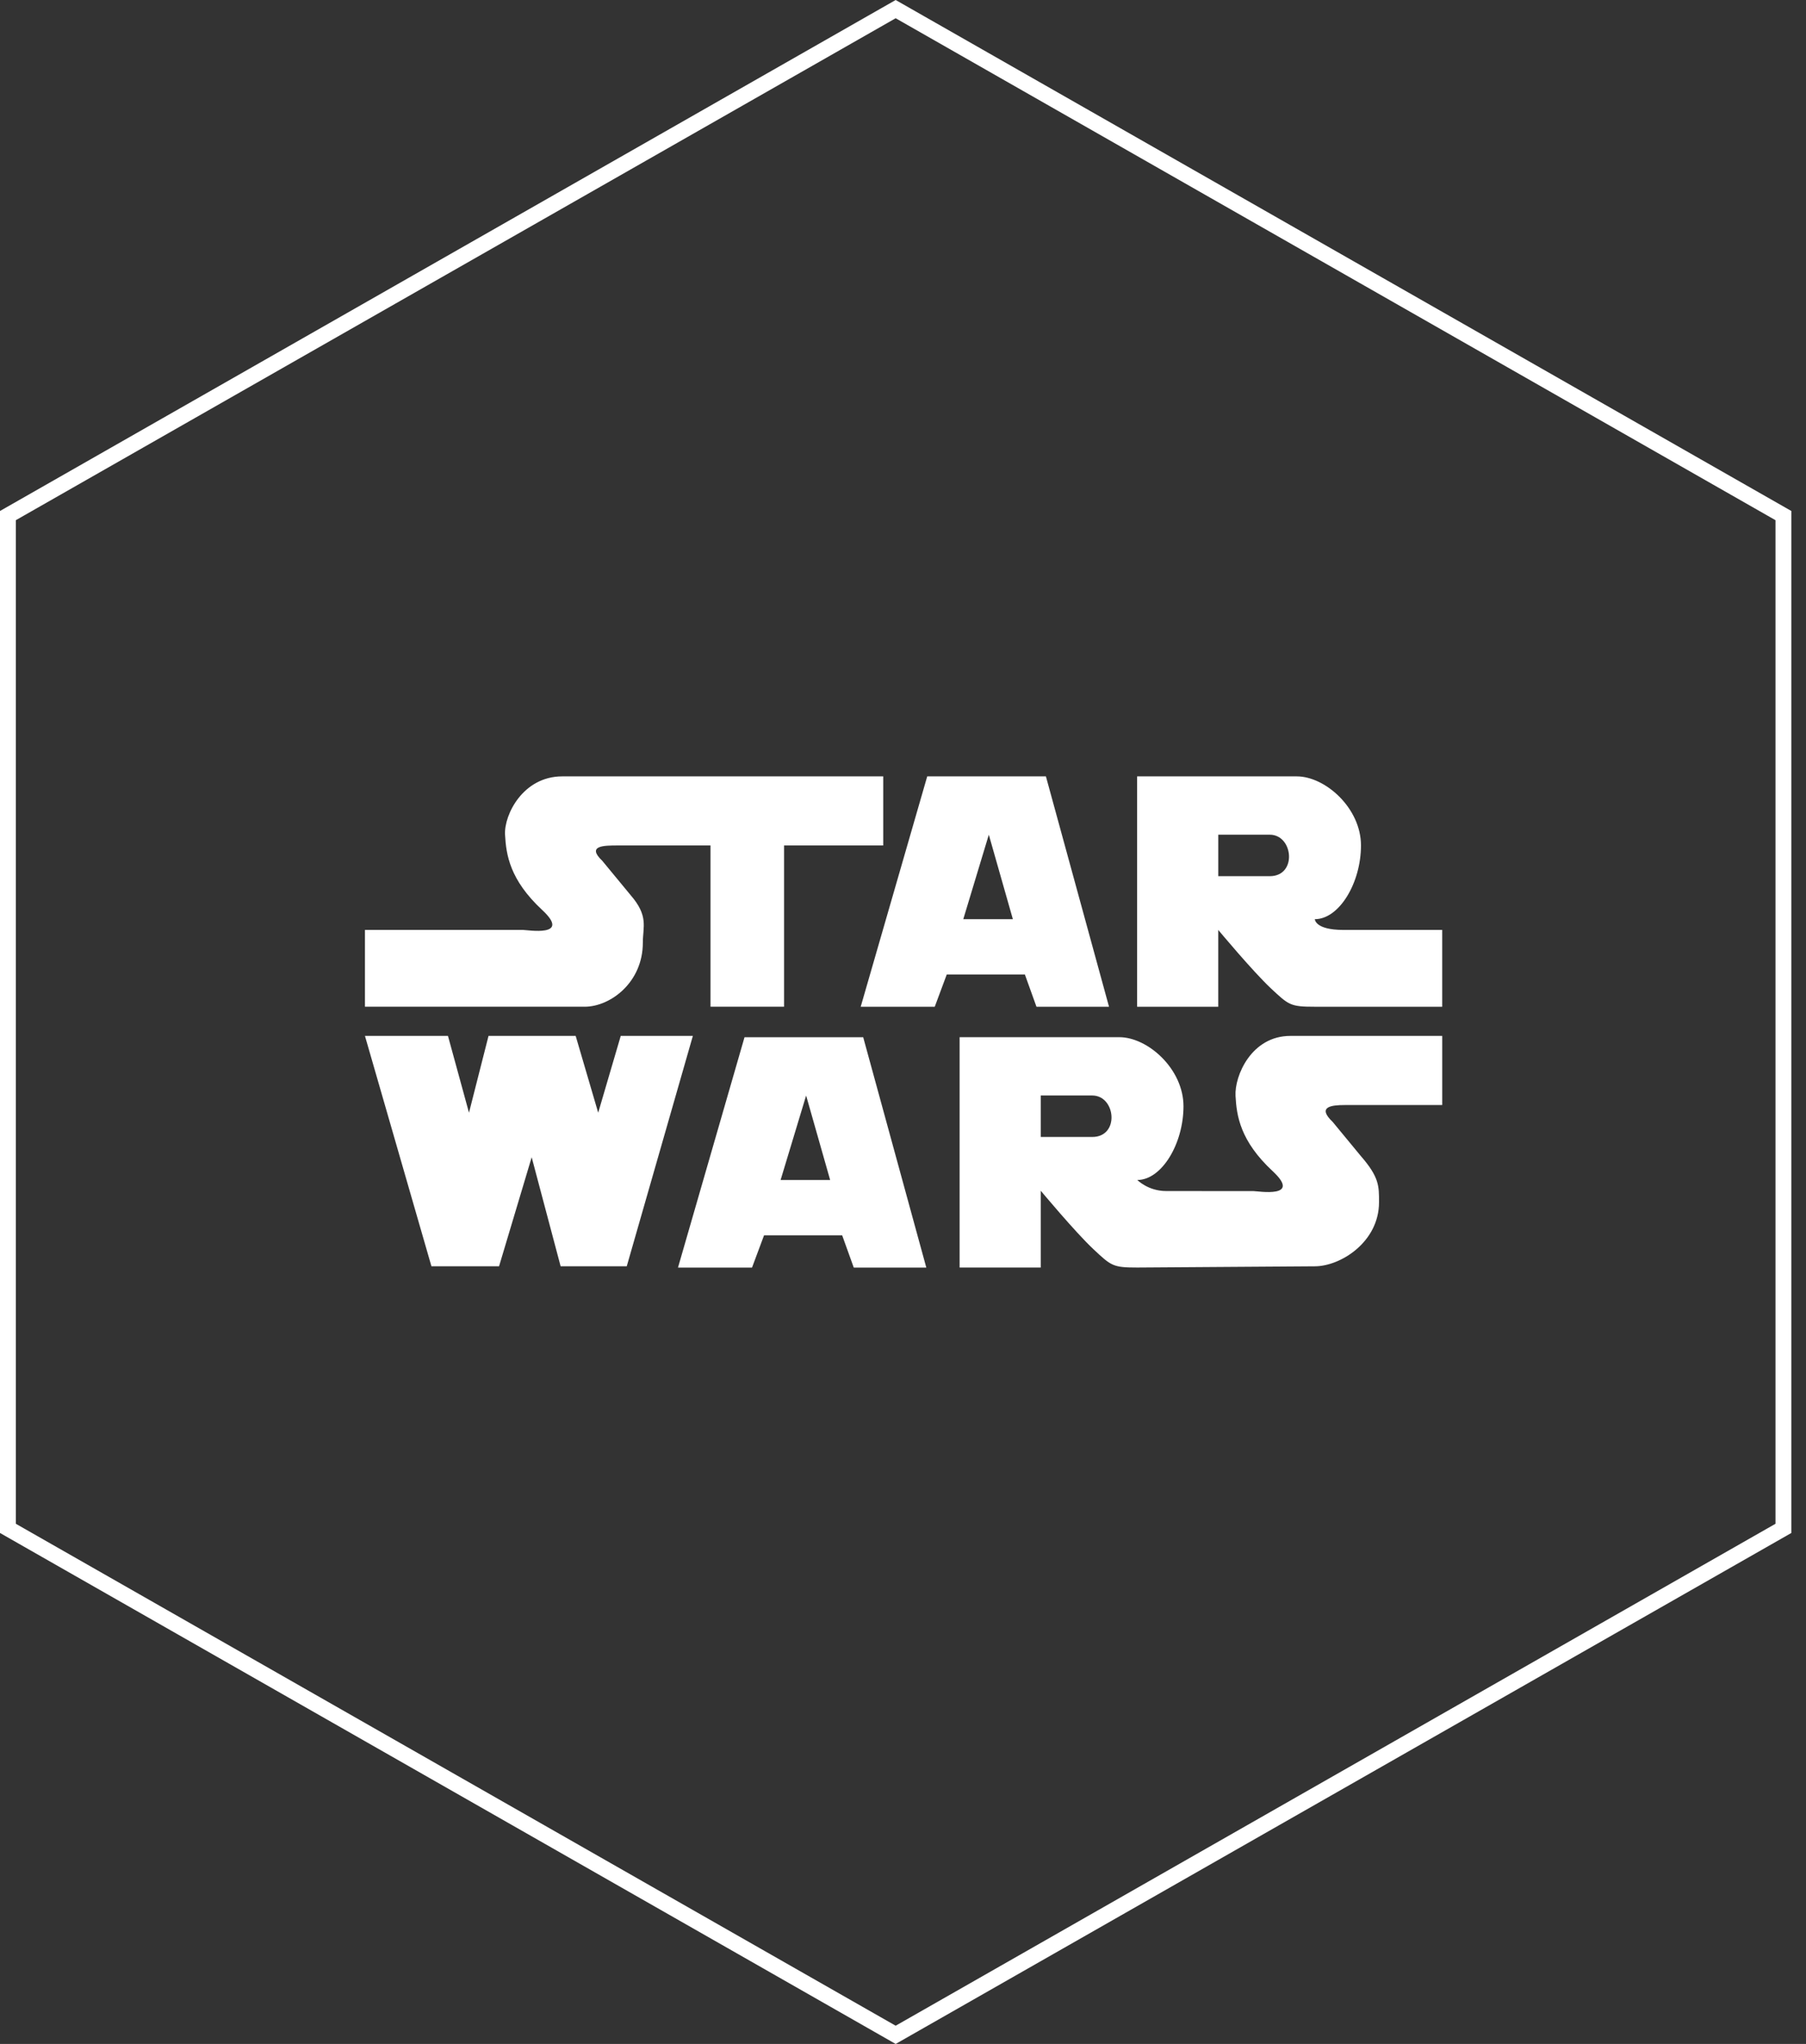 <svg width="114" height="129" viewBox="0 0 114 129" fill="none" xmlns="http://www.w3.org/2000/svg">
<rect x="0" y="0" width="114" height="129" fill="#333333" stroke="none"/>
<path d="M112.574 96.46L56.537 128.424L0.5 96.46L0.5 32.54L56.537 0.576L112.574 32.54L112.574 96.46Z" stroke="white"/>
<path fill-rule="evenodd" clip-rule="evenodd" d="M23.037 58.691V63.537H36.907C38.519 63.537 40.578 62.014 40.578 59.493C40.578 58.479 40.958 57.818 39.792 56.477L38.018 54.328C37.002 53.359 38.139 53.359 38.993 53.359H44.849V63.537H49.493V53.359H55.752V49H35.484C33.018 49 31.812 51.42 31.88 52.68C31.948 53.941 32.175 55.526 34.224 57.431C36.094 59.167 33.299 58.691 33.018 58.691H23.037ZM66.021 49H58.529L54.33 63.538H59.004L59.762 61.502H64.693L65.425 63.538H70.004L66.021 49ZM60.805 58.012L62.417 52.68L63.935 58.012H60.805ZM84.798 58.691C82.996 58.691 82.996 58.012 82.996 58.012C84.54 58.012 85.909 55.713 85.909 53.359C85.909 51.005 83.66 49 81.858 49H71.778V63.538H76.9V58.691C76.9 58.691 79.081 61.308 80.219 62.374C81.357 63.441 81.451 63.538 82.996 63.538H91.036V58.691C91.036 58.691 86.6 58.691 84.798 58.691ZM80.151 55.298H76.901V52.68H80.151C81.641 52.68 81.899 55.298 80.151 55.298ZM23.037 65.379H28.277L29.604 70.226L30.837 65.379H36.338L37.76 70.226L39.183 65.379H43.735L39.562 79.92H35.389L33.561 73.037L31.501 79.92H27.234L23.037 65.379ZM54.488 65.463H46.996L42.797 80H47.47L48.229 77.965H53.16L53.892 80H58.471L54.488 65.463ZM49.273 74.475L50.885 69.143L52.402 74.475H49.273ZM84.893 69.742C84.04 69.742 83.11 69.844 84.127 70.812L85.901 72.962C87.067 74.302 87.048 74.862 87.048 75.876C87.048 78.396 84.609 79.92 82.996 79.92L71.791 79.997C70.247 79.997 70.152 79.9 69.014 78.834C67.876 77.768 65.695 75.15 65.695 75.15V79.997H60.574V65.46H70.653C72.455 65.46 74.705 67.465 74.705 69.819C74.705 72.173 73.336 74.472 71.791 74.472C71.791 74.472 72.471 75.17 73.609 75.17C74.747 75.17 79.129 75.174 79.129 75.174C79.409 75.174 82.203 75.651 80.334 73.914C78.285 72.01 78.058 70.425 77.99 69.165C77.922 67.905 78.988 65.379 81.453 65.379H91.037V69.742L84.893 69.742ZM68.946 71.757H65.695V69.14H68.946C70.436 69.14 70.694 71.757 68.946 71.757Z" fill="white"/>
</svg>
